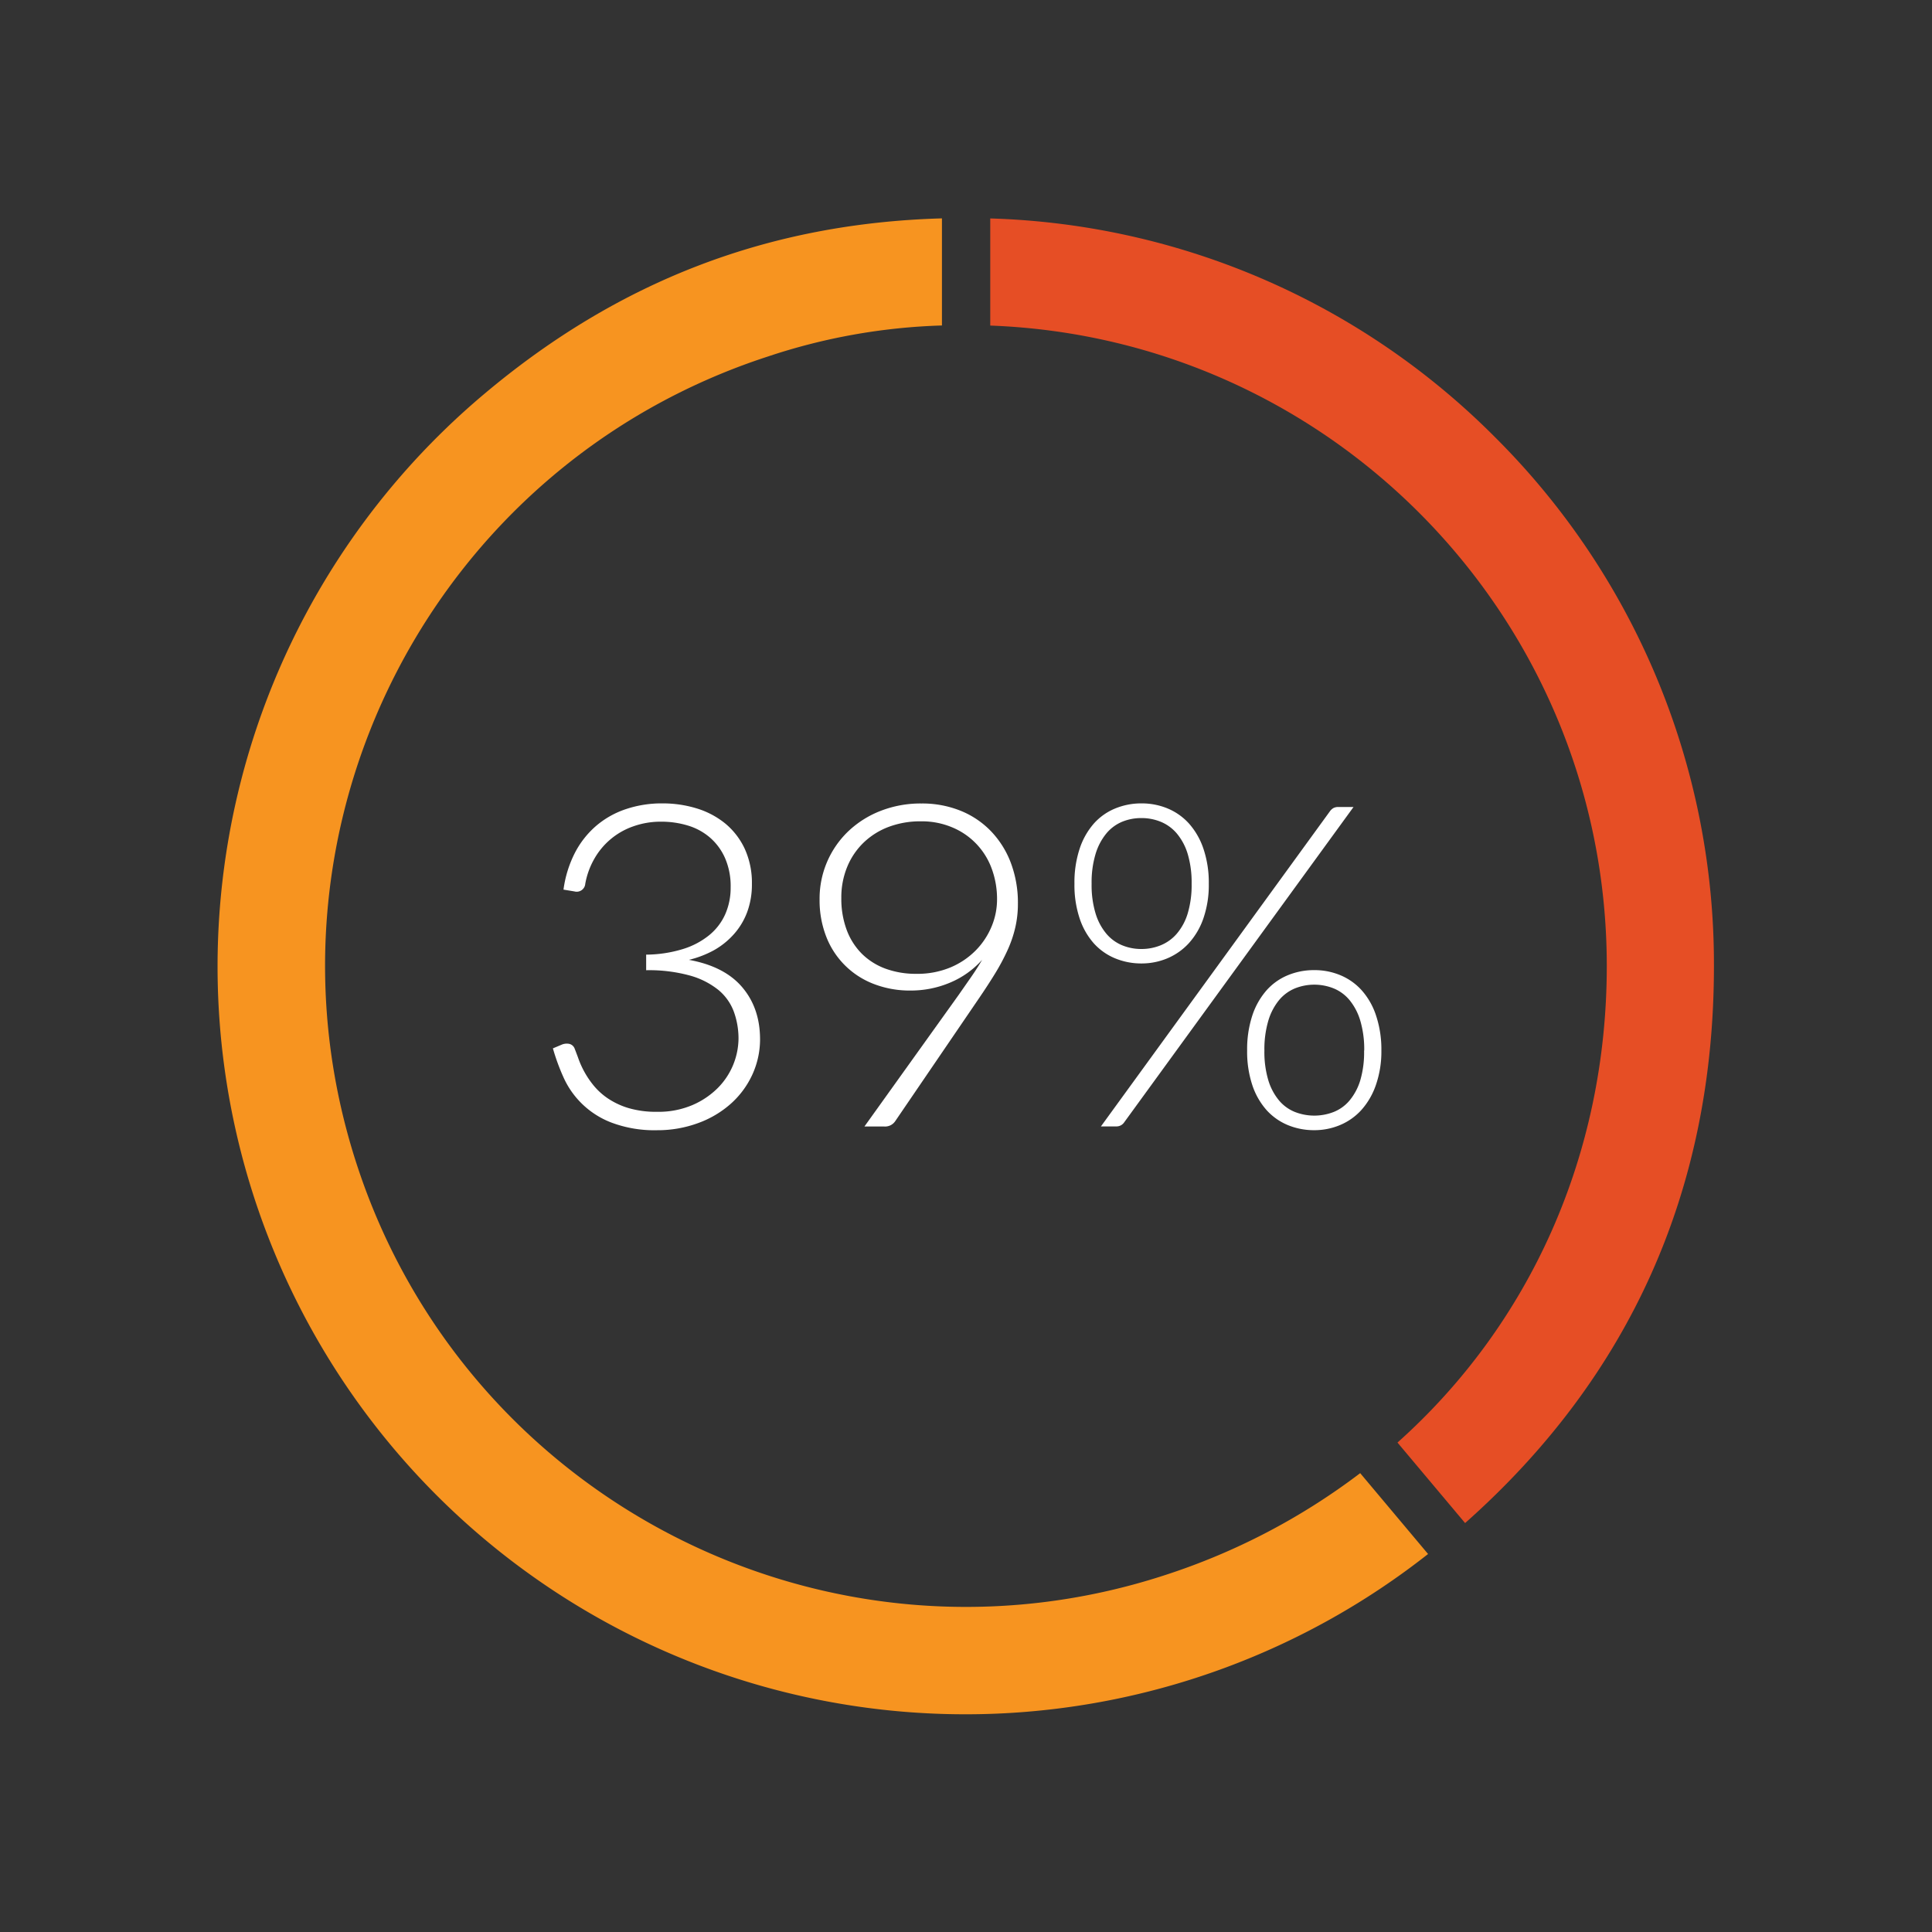 <svg xmlns="http://www.w3.org/2000/svg" viewBox="0 0 600 600"><rect x="0" y="0" width="600" height="600" fill="#333333" stroke="none"/><defs><style>.cls-1{fill:#f79420;}.cls-2{fill:#e64e25;}.cls-3{fill:#fff;}</style></defs><g id="Charts"><path class="cls-1" d="M361.53,489.25C257,523.21,144.72,466,110.75,361.47S134,144.66,238.53,110.7a187.94,187.94,0,0,1,54-9.62V67.82c-53.69,1.51-100.14,19.29-141.79,54.23A232.25,232.25,0,0,0,443.5,482.61L422.42,457.5A204.15,204.15,0,0,1,361.53,489.25Z"/><path class="cls-2" d="M464.26,135.74a230.61,230.61,0,0,0-156.73-67.9v33.27C414,105.06,499,192.57,499,300,499,358.76,475,411.39,434,448l21,25c51.29-45.5,77.28-103.66,77.28-173A230.76,230.76,0,0,0,464.26,135.74Z"/></g><g id="Labels"><path class="cls-3" d="M175,276.28a35.25,35.25,0,0,1,3.51-11.36,28.08,28.08,0,0,1,6.59-8.41,27.68,27.68,0,0,1,9.25-5.22,34.86,34.86,0,0,1,11.36-1.79,35.84,35.84,0,0,1,10.73,1.58,26,26,0,0,1,8.87,4.73,22.52,22.52,0,0,1,6,7.85,25.33,25.33,0,0,1,2.2,10.87,24.6,24.6,0,0,1-1.47,8.73,21.67,21.67,0,0,1-4.1,6.83,24.07,24.07,0,0,1-6.2,5,31.65,31.65,0,0,1-7.79,3q11,2,16.51,8.45t5.58,16a26.28,26.28,0,0,1-2.46,11.33,27.42,27.42,0,0,1-6.73,9,31.32,31.32,0,0,1-10.09,5.93A36.46,36.46,0,0,1,204.13,351,37.93,37.93,0,0,1,190,348.67a26.74,26.74,0,0,1-15-14.09,65.49,65.49,0,0,1-3.29-9l2.66-1.12a4,4,0,0,1,2.35-.29,2.35,2.35,0,0,1,1.79,1.62c.23.56.55,1.43,1,2.63a28.11,28.11,0,0,0,4.62,8.41A20.76,20.76,0,0,0,188.6,341a23.78,23.78,0,0,0,6.48,3.09,30.25,30.25,0,0,0,9,1.19,26.81,26.81,0,0,0,11-2.11A25.18,25.18,0,0,0,223,337.8a22.09,22.09,0,0,0,6.35-15.11,24.43,24.43,0,0,0-1.44-8.48,16,16,0,0,0-4.8-6.77,24.61,24.61,0,0,0-8.87-4.48,47.87,47.87,0,0,0-13.57-1.65v-4.84a39.61,39.61,0,0,0,11.36-1.72,24.15,24.15,0,0,0,8.2-4.31,17.64,17.64,0,0,0,5-6.52,20.31,20.31,0,0,0,1.68-8.34,21.81,21.81,0,0,0-1.75-9.11,18.07,18.07,0,0,0-4.7-6.38,18.75,18.75,0,0,0-6.87-3.72,28.19,28.19,0,0,0-8.2-1.19,25.43,25.43,0,0,0-8.69,1.44,22.31,22.31,0,0,0-12.13,10.09,24.19,24.19,0,0,0-2.81,7.75,2.67,2.67,0,0,1-3.36,2.38Z"/><path class="cls-3" d="M297.79,308.88l3.93-5.64c1.21-1.76,2.31-3.47,3.29-5.16a27.57,27.57,0,0,1-9.88,7.05,31.23,31.23,0,0,1-12.41,2.49,30.86,30.86,0,0,1-11.25-2A25.57,25.57,0,0,1,256.64,291a31,31,0,0,1-2.11-11.68,28.91,28.91,0,0,1,9-21.24,30.6,30.6,0,0,1,10-6.27,34.17,34.17,0,0,1,12.65-2.28,31.86,31.86,0,0,1,12.1,2.24,27.28,27.28,0,0,1,9.46,6.35,28.88,28.88,0,0,1,6.17,9.81,35.1,35.1,0,0,1,2.21,12.73,32.62,32.62,0,0,1-.81,7.36,37.18,37.18,0,0,1-2.38,7,66.51,66.51,0,0,1-3.82,7.19q-2.25,3.68-5.12,7.88l-26,38.14a3.78,3.78,0,0,1-3.43,1.61h-6.1Zm-13.25-6.45a26.7,26.7,0,0,0,10.66-2,24.13,24.13,0,0,0,7.88-5.33,23.18,23.18,0,0,0,4.88-7.4,21.71,21.71,0,0,0,1.68-8.3,27.14,27.14,0,0,0-1.75-9.89,22,22,0,0,0-12.38-12.65,24.22,24.22,0,0,0-9.43-1.79A27.87,27.87,0,0,0,276,256.79a22.81,22.81,0,0,0-7.82,4.91,22.16,22.16,0,0,0-5.08,7.53,24.83,24.83,0,0,0-1.82,9.65,27.75,27.75,0,0,0,1.64,9.84,20.69,20.69,0,0,0,4.7,7.44,20.43,20.43,0,0,0,7.36,4.66A27.3,27.3,0,0,0,284.54,302.43Z"/><path class="cls-3" d="M375.4,274.46a31.7,31.7,0,0,1-1.68,10.76,22.25,22.25,0,0,1-4.56,7.75,19.15,19.15,0,0,1-6.66,4.66,20.59,20.59,0,0,1-8,1.58,21.24,21.24,0,0,1-8.17-1.58,18.33,18.33,0,0,1-6.63-4.66,22.16,22.16,0,0,1-4.41-7.75,32.78,32.78,0,0,1-1.61-10.76,33.34,33.34,0,0,1,1.61-10.87,22.5,22.5,0,0,1,4.41-7.82,18.05,18.05,0,0,1,6.63-4.69,21.24,21.24,0,0,1,8.17-1.58,20.93,20.93,0,0,1,8.13,1.58,18.56,18.56,0,0,1,6.63,4.69,22.61,22.61,0,0,1,4.48,7.82A32.77,32.77,0,0,1,375.4,274.46Zm-5.33,0a31,31,0,0,0-1.22-9.26,17.92,17.92,0,0,0-3.37-6.34,13,13,0,0,0-5-3.65,15.73,15.73,0,0,0-6-1.15,15.47,15.47,0,0,0-6,1.15,12.73,12.73,0,0,0-4.91,3.65,18.37,18.37,0,0,0-3.33,6.34,30.68,30.68,0,0,0-1.23,9.26,30.32,30.32,0,0,0,1.23,9.22,17.92,17.92,0,0,0,3.33,6.27,12.82,12.82,0,0,0,4.91,3.61,15.48,15.48,0,0,0,6,1.16,15.74,15.74,0,0,0,6-1.16,13.12,13.12,0,0,0,5-3.61,17.49,17.49,0,0,0,3.37-6.27A30.65,30.65,0,0,0,370.07,274.46Zm43-22.58a3.65,3.65,0,0,1,1-.91,3.16,3.16,0,0,1,1.58-.35h4.7l-71.23,97.94a2.88,2.88,0,0,1-2.45,1.26h-4.77ZM429,326.27A31.7,31.7,0,0,1,427.28,337a22.65,22.65,0,0,1-4.52,7.75,18.68,18.68,0,0,1-6.63,4.66,20.56,20.56,0,0,1-8,1.58,21.24,21.24,0,0,1-8.17-1.58,18.38,18.38,0,0,1-6.62-4.66,22.18,22.18,0,0,1-4.42-7.75,33,33,0,0,1-1.61-10.76,33.61,33.61,0,0,1,1.61-10.87,22.52,22.52,0,0,1,4.42-7.82,18.1,18.1,0,0,1,6.62-4.69,21.05,21.05,0,0,1,8.17-1.58,20.75,20.75,0,0,1,8.13,1.58,18.39,18.39,0,0,1,6.63,4.69,22.1,22.1,0,0,1,4.45,7.82A33.34,33.34,0,0,1,429,326.27Zm-5.33,0a31.33,31.33,0,0,0-1.22-9.29,18.31,18.31,0,0,0-3.33-6.38,12.63,12.63,0,0,0-4.95-3.65,16.18,16.18,0,0,0-12,0,12.7,12.7,0,0,0-4.95,3.65,18.31,18.31,0,0,0-3.33,6.38,31.33,31.33,0,0,0-1.22,9.29,30.65,30.65,0,0,0,1.22,9.22,17.92,17.92,0,0,0,3.33,6.27,12.52,12.52,0,0,0,4.95,3.58,16.58,16.58,0,0,0,12,0,12.45,12.45,0,0,0,4.95-3.58,17.92,17.92,0,0,0,3.33-6.27A30.65,30.65,0,0,0,423.63,326.27Z"/></g></svg>